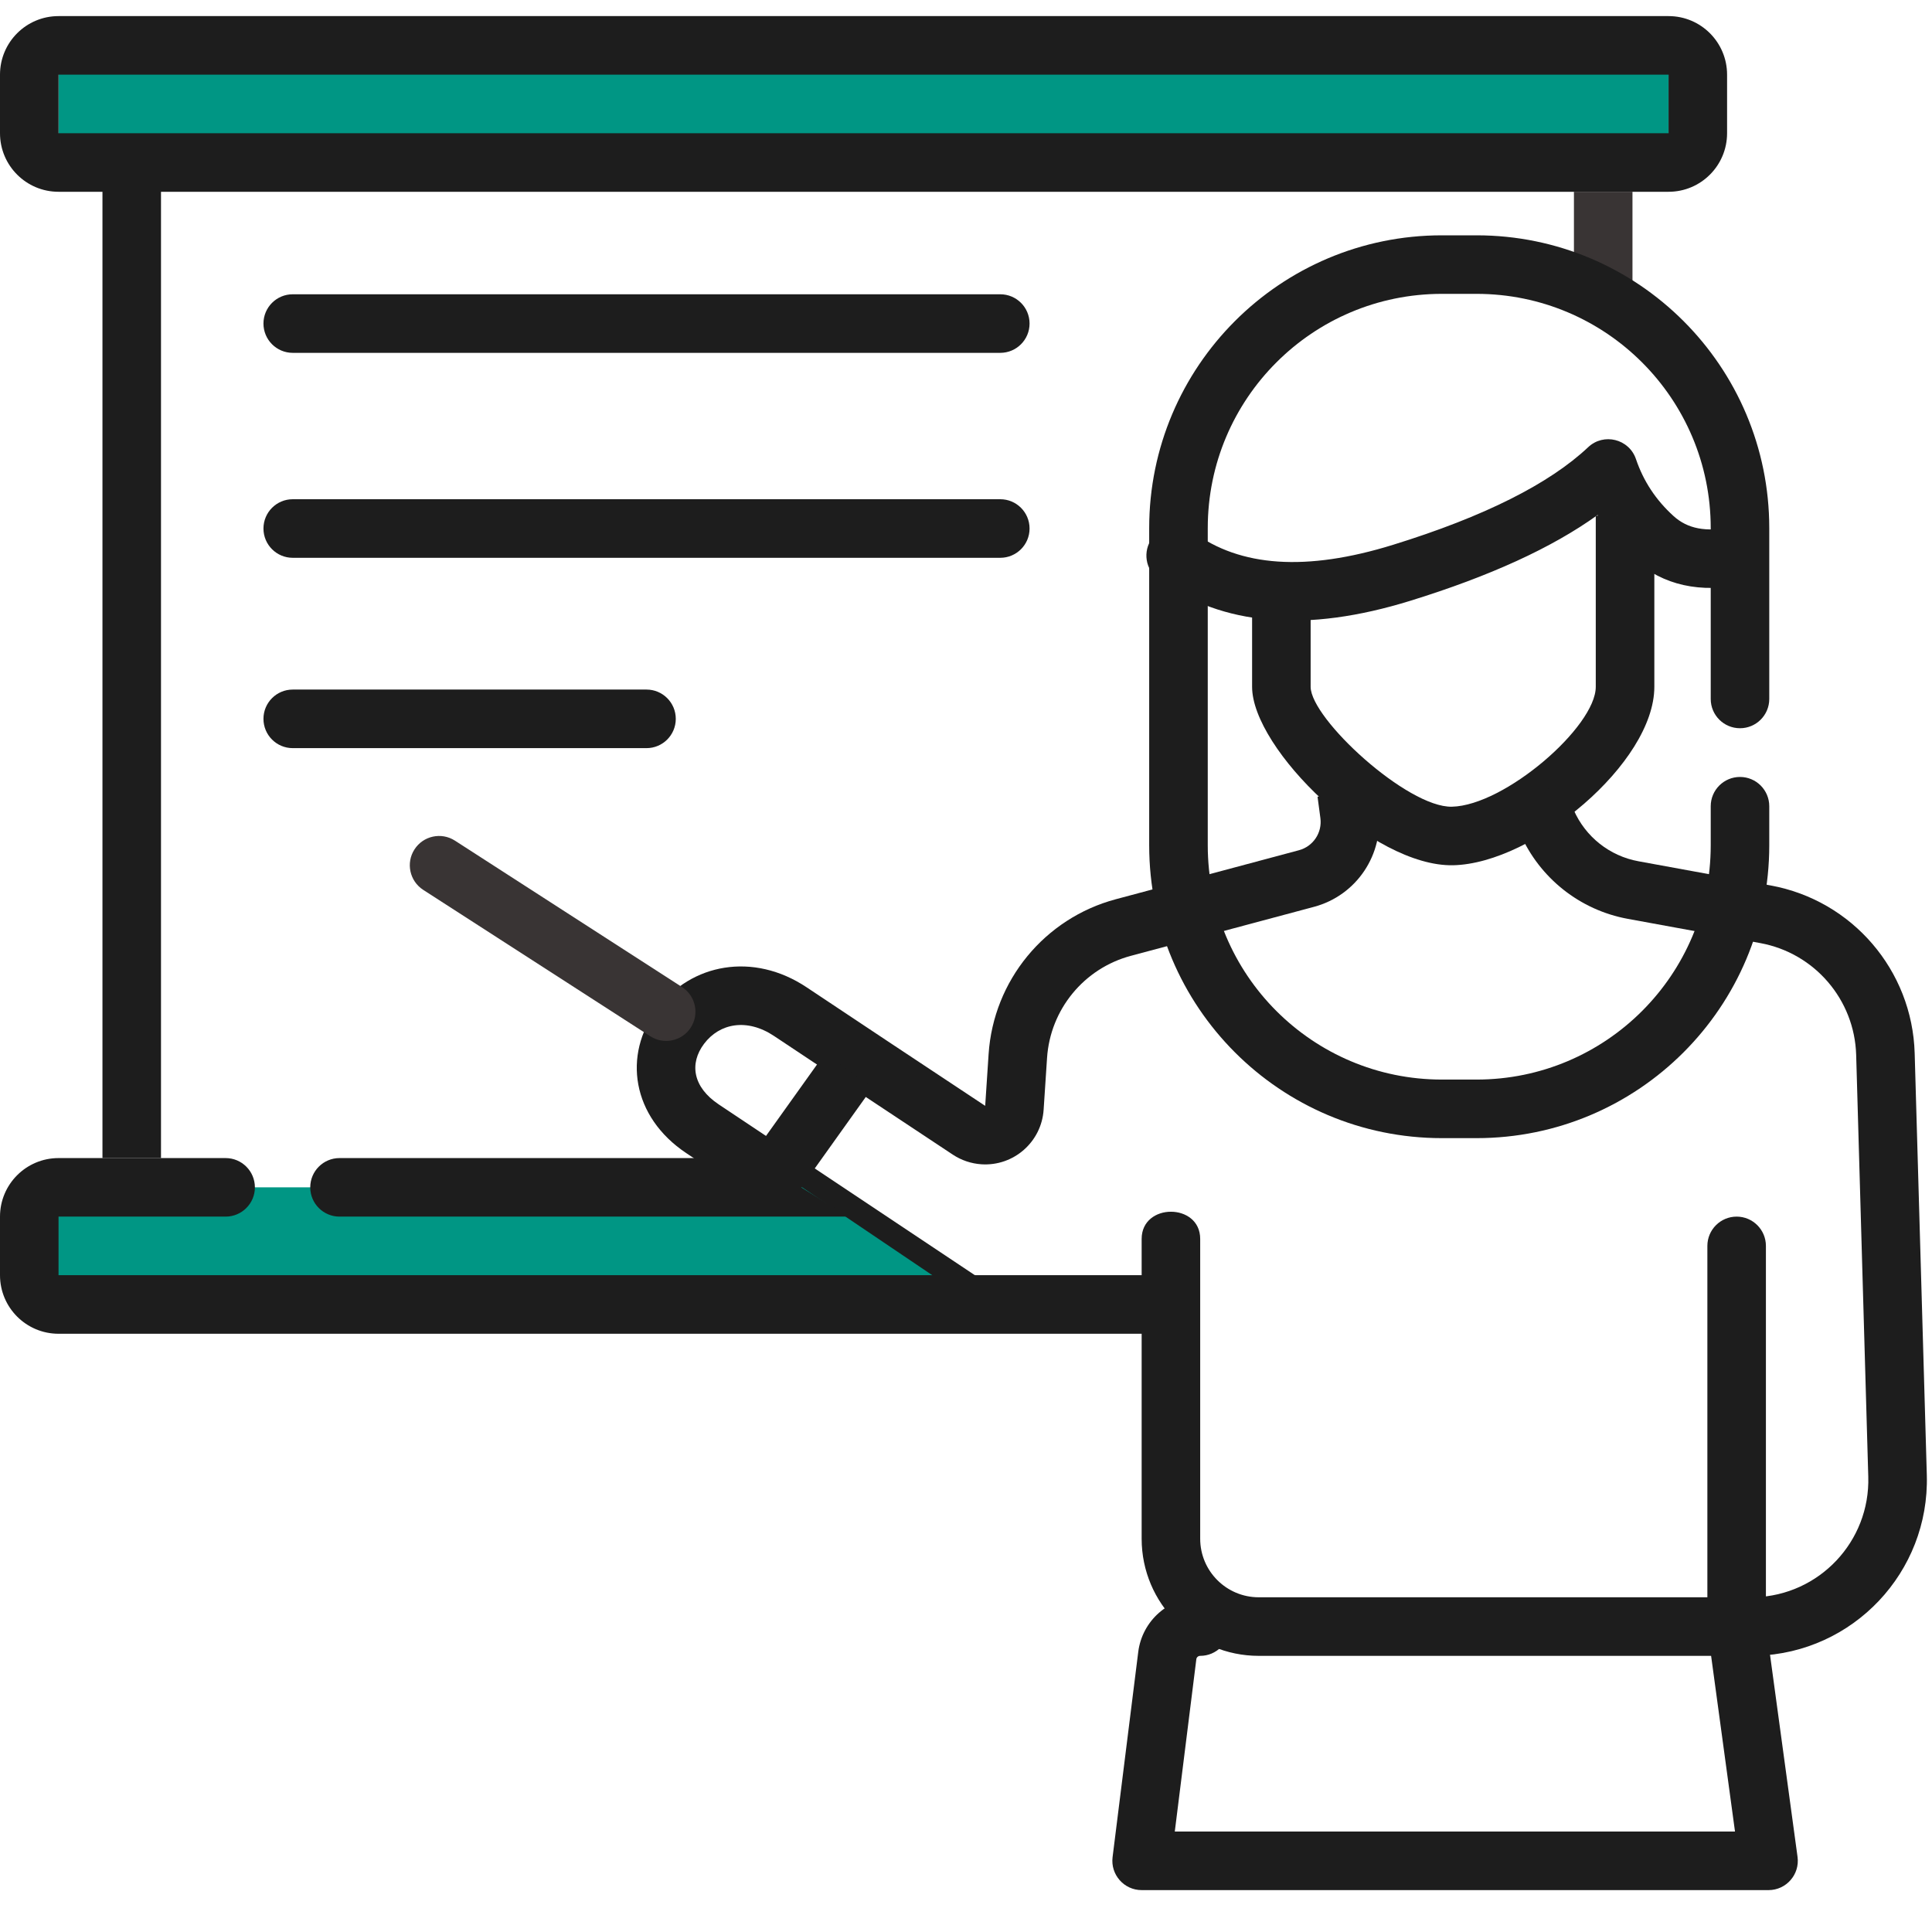 <?xml version="1.0" encoding="UTF-8"?>
<svg width="120px" height="120px" viewBox="0 0 60 59" version="1.1" xmlns="http://www.w3.org/2000/svg" xmlns:xlink="http://www.w3.org/1999/xlink">
    <!-- Generator: Sketch 52.6 (67491) - http://www.bohemiancoding.com/sketch -->
    <title>Ico-capacitaciones</title>
    <desc>Created with Sketch.</desc>
    <g id="Page-1" stroke="none" stroke-width="1" fill="none" fill-rule="evenodd">
        <g id="Transparencia-2025" transform="translate(-528, -1413)">
            <g id="Ico-capacitaciones" transform="translate(528, 1413)">
                <g>
                    <path d="M9.091,10.458 C8.589,10.458 8.182,10.05 8.182,9.548 C8.182,9.046 8.589,8.639 9.091,8.639 L31.064,8.639 C31.567,8.639 31.974,9.046 31.974,9.548 C31.974,10.05 31.567,10.458 31.064,10.458 L9.091,10.458 Z" id="Path-13" fill="#1D1D1D" fill-rule="nonzero"></path>
                    <path d="M9.091,16.823 C8.589,16.823 8.182,16.416 8.182,15.914 C8.182,15.411 8.589,15.004 9.091,15.004 L31.064,15.004 C31.567,15.004 31.974,15.411 31.974,15.914 C31.974,16.416 31.567,16.823 31.064,16.823 L9.091,16.823 Z" id="Path-13-Copy" fill="#1D1D1D" fill-rule="nonzero"></path>
                    <path d="M9.091,22.734 C8.589,22.734 8.182,22.327 8.182,21.824 C8.182,21.322 8.589,20.915 9.091,20.915 L20.078,20.915 C20.58,20.915 20.987,21.322 20.987,21.824 C20.987,22.327 20.58,22.734 20.078,22.734 L9.091,22.734 Z" id="Path-13-Copy-2" fill="#1D1D1D" fill-rule="nonzero"></path>
                    <polygon id="Path-15" fill="#1D1D1D" fill-rule="nonzero" points="3.182 4.726 5 4.726 5 35.465 3.182 35.465"></polygon>
                    <polygon id="Path-17" fill="#393434" fill-rule="nonzero" points="48.88 5.456 50.698 5.456 50.698 8.545 48.88 8.545"></polygon>
                    <path d="M53.128,24.538 C53.128,24.036 53.535,23.629 54.037,23.629 C54.539,23.629 54.946,24.036 54.946,24.538 L54.946,25.752 C54.946,30.774 50.876,34.846 45.855,34.846 L44.78,34.846 C39.76,34.846 35.689,30.774 35.689,25.752 L35.689,15.901 C35.689,10.879 39.76,6.808 44.78,6.808 L45.855,6.808 C50.876,6.808 54.946,10.879 54.946,15.901 L54.946,21.207 C54.946,21.709 54.539,22.116 54.037,22.116 C53.535,22.116 53.128,21.709 53.128,21.207 L53.128,15.901 C53.128,11.883 49.872,8.626 45.855,8.626 L44.78,8.626 C40.764,8.626 37.508,11.883 37.508,15.901 L37.508,25.752 C37.508,29.77 40.764,33.027 44.78,33.027 L45.855,33.027 C49.872,33.027 53.128,29.77 53.128,25.752 L53.128,24.538 Z" id="Path" fill="#1D1D1D" fill-rule="nonzero"></path>
                    <path d="M43.798,18.158 C40.589,19.151 37.956,18.95 35.972,17.486 C35.568,17.188 35.482,16.618 35.78,16.214 C36.078,15.81 36.647,15.724 37.051,16.022 C38.512,17.101 40.558,17.257 43.261,16.42 C46.096,15.543 48.118,14.522 49.322,13.388 C49.803,12.934 50.593,13.13 50.806,13.757 C51.039,14.443 51.425,15.029 51.973,15.526 C52.402,15.916 52.976,16.038 53.79,15.865 C54.282,15.76 54.764,16.074 54.869,16.565 C54.973,17.056 54.66,17.539 54.169,17.644 C52.815,17.931 51.644,17.683 50.751,16.873 C50.298,16.462 49.919,16.001 49.615,15.493 C48.202,16.512 46.264,17.395 43.798,18.158 Z" id="Path-19" fill="#1D1D1D" fill-rule="nonzero"></path>
                    <path d="M40.917,24.241 L42.719,24.001 L42.808,24.668 C42.988,26.026 42.133,27.308 40.809,27.662 L35.121,29.184 C33.663,29.573 32.616,30.849 32.517,32.355 L32.411,33.962 C32.345,34.965 31.479,35.724 30.477,35.658 C30.162,35.637 29.857,35.534 29.593,35.36 C27.415,33.919 25.565,32.691 24.041,31.675 C23.199,31.113 22.346,31.276 21.864,31.918 C21.405,32.53 21.514,33.26 22.322,33.799 L30.504,39.255 L29.496,40.768 L21.314,35.312 C19.622,34.184 19.334,32.261 20.409,30.827 C21.461,29.424 23.392,29.056 25.05,30.161 C26.571,31.176 28.42,32.403 30.596,33.843 L30.702,32.235 C30.853,29.952 32.441,28.018 34.651,27.427 L40.339,25.905 C40.781,25.787 41.066,25.36 41.006,24.907 L40.917,24.241 Z" id="Path-20" fill="#1D1D1D" fill-rule="nonzero"></path>
                    <path d="M13.144,27.136 C12.722,26.863 12.6,26.301 12.872,25.879 C13.144,25.456 13.707,25.335 14.129,25.607 L21.181,30.154 C21.603,30.426 21.725,30.988 21.453,31.411 C21.181,31.833 20.618,31.954 20.196,31.682 L13.144,27.136 Z" id="Path-21" fill="#393434" fill-rule="nonzero"></path>
                    <path d="M53.033,50.137 L53.024,50.014 L53.024,38.193 C53.024,37.691 53.431,37.283 53.933,37.283 C54.435,37.283 54.842,37.691 54.842,38.193 L54.842,49.953 L55.824,57.166 C55.899,57.712 55.474,58.199 54.924,58.199 L35.455,58.199 C34.908,58.199 34.485,57.719 34.552,57.176 L35.349,50.804 C35.47,49.833 36.295,49.105 37.273,49.105 C37.775,49.105 38.182,49.512 38.182,50.014 C38.182,50.517 37.775,50.924 37.273,50.924 C37.212,50.924 37.16,50.969 37.153,51.029 L36.484,56.38 L53.882,56.38 L53.033,50.137 Z" id="Path-22" fill="#1D1D1D" fill-rule="nonzero"></path>
                    <rect id="Rectangle" fill="#009684" x="1.818" y="0.909" width="50" height="3.637"></rect>
                    <path d="M1.818,1.819 L1.818,3.637 L51.818,3.637 L51.818,1.819 L1.818,1.819 Z M1.818,0 L51.818,0 C52.822,-1.8451312e-16 53.636,0.814 53.636,1.819 L53.636,3.637 C53.636,4.642 52.822,5.456 51.818,5.456 L1.818,5.456 C0.814,5.456 1.22973409e-16,4.642 0,3.637 L0,1.819 C-1.22973409e-16,0.814 0.814,1.8451312e-16 1.818,0 Z" id="Rectangle" fill="#1D1D1D" fill-rule="nonzero"></path>
                    <polygon id="Rectangle" fill="#009684" points="0.909 36.374 24.911 36.374 30.298 40.011 0.909 40.011"></polygon>
                    <path d="M35.642,39.102 C36.144,39.102 36.551,39.509 36.551,40.011 C36.551,40.514 36.144,40.921 35.642,40.921 L1.818,40.921 C0.814,40.921 0,40.107 0,39.102 L0,37.283 C0,36.279 0.814,35.465 1.818,35.465 L7.007,35.465 C7.509,35.465 7.916,35.872 7.916,36.374 C7.916,36.876 7.509,37.283 7.007,37.283 L1.818,37.283 L1.818,39.102 M10.544,37.283 C10.042,37.283 9.635,36.876 9.635,36.374 C9.635,35.872 10.042,35.465 10.544,35.465 L23.413,35.465 L26.346,37.283" id="Shape" fill="#1D1D1D" fill-rule="nonzero"></path>
                    <path d="M49.558,15.522 L51.377,15.225 L51.377,20.83 C51.377,23.194 47.626,26.316 45.131,26.371 C42.635,26.427 38.885,22.758 38.885,20.83 L38.885,17.261 L40.703,17.261 L40.703,20.83 C40.703,21.819 43.704,24.584 45.09,24.553 C46.734,24.516 49.558,22.069 49.558,20.83 L49.558,15.522 Z M49.558,15.522 L51.377,15.225 L51.377,20.83 C51.377,23.194 47.626,26.316 45.131,26.371 C42.635,26.427 38.885,22.758 38.885,20.83 L38.885,17.261 L40.703,17.261 L40.703,20.83 C40.703,21.819 43.704,24.584 45.09,24.553 C46.734,24.516 49.558,22.069 49.558,20.83 L49.558,15.522 Z" id="Path" fill="#1D1D1D" fill-rule="nonzero"></path>
                    <path d="M48.431,23.641 L48.873,24.655 C49.236,25.487 49.989,26.084 50.882,26.247 L54.992,26.999 C57.524,27.463 59.388,29.635 59.462,32.209 L59.839,45.311 C59.925,48.323 57.554,50.835 54.543,50.921 C54.491,50.923 54.439,50.924 54.386,50.924 L39.091,50.924 C37.083,50.924 35.455,49.295 35.455,47.286 C35.455,41.829 35.455,38.725 35.455,37.975 C35.455,36.85 37.273,36.85 37.273,37.975 C37.273,38.725 37.273,41.829 37.273,47.286 C37.273,48.291 38.087,49.105 39.091,49.105 L54.386,49.105 C54.421,49.105 54.456,49.105 54.491,49.104 C56.498,49.046 58.079,47.371 58.021,45.363 L57.645,32.262 C57.595,30.545 56.353,29.097 54.664,28.788 L50.554,28.036 C49.067,27.764 47.812,26.769 47.207,25.382 L47.071,25.071 L48.431,23.641 Z" id="Path" fill="#1D1D1D" fill-rule="nonzero"></path>
                    <polygon id="Path-23" fill="#1D1D1D" fill-rule="nonzero" points="25.624 32.208 27.103 33.265 24.831 36.448 23.351 35.391"></polygon>
                    <path d="" id="Path-24" stroke="#979797"></path>
                </g>
            </g>
        </g>
    </g>
</svg>